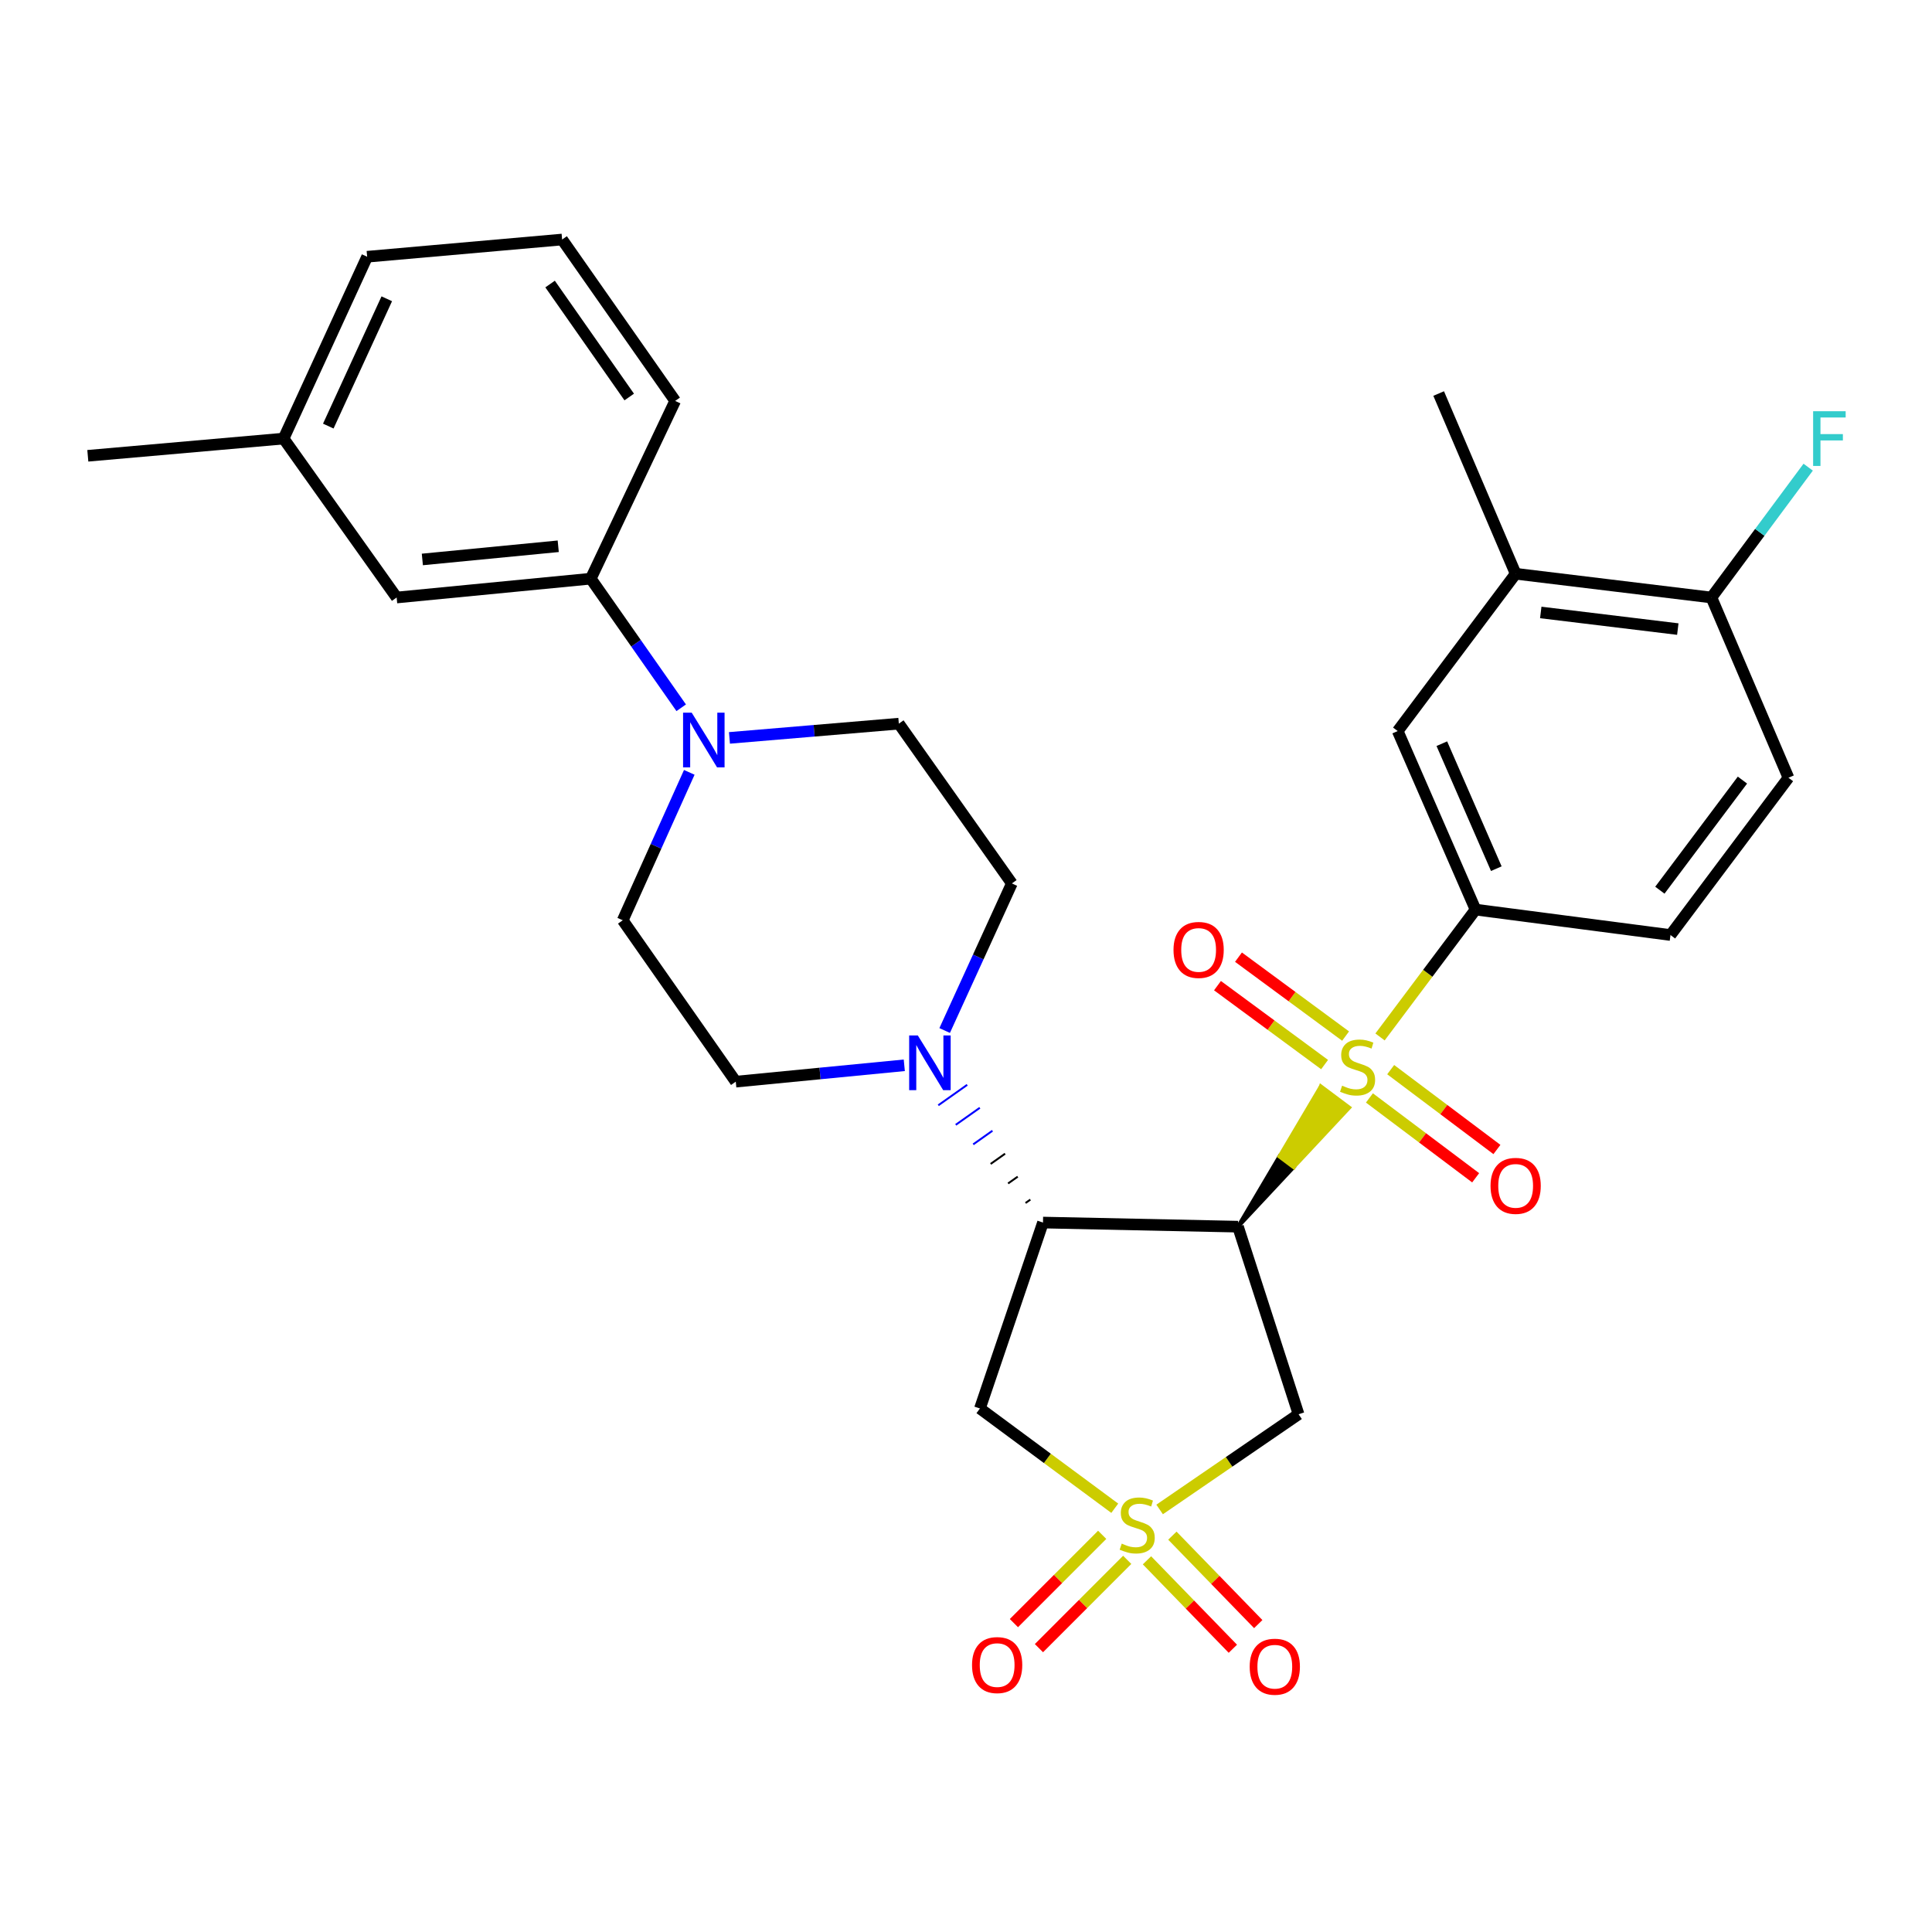 <?xml version='1.0' encoding='iso-8859-1'?>
<svg version='1.1' baseProfile='full'
              xmlns='http://www.w3.org/2000/svg'
                      xmlns:rdkit='http://www.rdkit.org/xml'
                      xmlns:xlink='http://www.w3.org/1999/xlink'
                  xml:space='preserve'
width='1000px' height='1000px' viewBox='0 0 1000 1000'>
<!-- END OF HEADER -->
<rect style='opacity:1.0;fill:#FFFFFF;stroke:none' width='1000' height='1000' x='0' y='0'> </rect>
<path class='bond-0' d='M 640.774,634.92 L 669.561,604.106 L 662.228,598.617 Z' style='fill:#000000;fill-rule:evenodd;fill-opacity:1;stroke:#000000;stroke-width:2px;stroke-linecap:butt;stroke-linejoin:miter;stroke-opacity:1;' />
<path class='bond-0' d='M 669.561,604.106 L 683.681,562.313 L 698.348,573.292 Z' style='fill:#CCCC00;fill-rule:evenodd;fill-opacity:1;stroke:#CCCC00;stroke-width:2px;stroke-linecap:butt;stroke-linejoin:miter;stroke-opacity:1;' />
<path class='bond-0' d='M 669.561,604.106 L 662.228,598.617 L 683.681,562.313 Z' style='fill:#CCCC00;fill-rule:evenodd;fill-opacity:1;stroke:#CCCC00;stroke-width:2px;stroke-linecap:butt;stroke-linejoin:miter;stroke-opacity:1;' />
<path class='bond-6' d='M 714.301,536.723 L 739.019,503.766' style='fill:none;fill-rule:evenodd;stroke:#CCCC00;stroke-width:6px;stroke-linecap:butt;stroke-linejoin:miter;stroke-opacity:1' />
<path class='bond-6' d='M 739.019,503.766 L 763.736,470.808' style='fill:none;fill-rule:evenodd;stroke:#000000;stroke-width:6px;stroke-linecap:butt;stroke-linejoin:miter;stroke-opacity:1' />
<path class='bond-10' d='M 708.812,568.293 L 736.307,588.957' style='fill:none;fill-rule:evenodd;stroke:#CCCC00;stroke-width:6px;stroke-linecap:butt;stroke-linejoin:miter;stroke-opacity:1' />
<path class='bond-10' d='M 736.307,588.957 L 763.801,609.622' style='fill:none;fill-rule:evenodd;stroke:#FF0000;stroke-width:6px;stroke-linecap:butt;stroke-linejoin:miter;stroke-opacity:1' />
<path class='bond-10' d='M 719.82,553.648 L 747.314,574.312' style='fill:none;fill-rule:evenodd;stroke:#CCCC00;stroke-width:6px;stroke-linecap:butt;stroke-linejoin:miter;stroke-opacity:1' />
<path class='bond-10' d='M 747.314,574.312 L 774.808,594.976' style='fill:none;fill-rule:evenodd;stroke:#FF0000;stroke-width:6px;stroke-linecap:butt;stroke-linejoin:miter;stroke-opacity:1' />
<path class='bond-11' d='M 696.476,536.275 L 668.756,515.849' style='fill:none;fill-rule:evenodd;stroke:#CCCC00;stroke-width:6px;stroke-linecap:butt;stroke-linejoin:miter;stroke-opacity:1' />
<path class='bond-11' d='M 668.756,515.849 L 641.035,495.423' style='fill:none;fill-rule:evenodd;stroke:#FF0000;stroke-width:6px;stroke-linecap:butt;stroke-linejoin:miter;stroke-opacity:1' />
<path class='bond-11' d='M 685.608,551.024 L 657.888,530.598' style='fill:none;fill-rule:evenodd;stroke:#CCCC00;stroke-width:6px;stroke-linecap:butt;stroke-linejoin:miter;stroke-opacity:1' />
<path class='bond-11' d='M 657.888,530.598 L 630.167,510.172' style='fill:none;fill-rule:evenodd;stroke:#FF0000;stroke-width:6px;stroke-linecap:butt;stroke-linejoin:miter;stroke-opacity:1' />
<path class='bond-2' d='M 640.774,634.92 L 539.847,632.793' style='fill:none;fill-rule:evenodd;stroke:#000000;stroke-width:6px;stroke-linecap:butt;stroke-linejoin:miter;stroke-opacity:1' />
<path class='bond-3' d='M 640.774,634.92 L 672.133,732.009' style='fill:none;fill-rule:evenodd;stroke:#000000;stroke-width:6px;stroke-linecap:butt;stroke-linejoin:miter;stroke-opacity:1' />
<path class='bond-1' d='M 600.222,781.293 L 636.177,756.651' style='fill:none;fill-rule:evenodd;stroke:#CCCC00;stroke-width:6px;stroke-linecap:butt;stroke-linejoin:miter;stroke-opacity:1' />
<path class='bond-1' d='M 636.177,756.651 L 672.133,732.009' style='fill:none;fill-rule:evenodd;stroke:#000000;stroke-width:6px;stroke-linecap:butt;stroke-linejoin:miter;stroke-opacity:1' />
<path class='bond-12' d='M 570.489,794.421 L 547.642,817.275' style='fill:none;fill-rule:evenodd;stroke:#CCCC00;stroke-width:6px;stroke-linecap:butt;stroke-linejoin:miter;stroke-opacity:1' />
<path class='bond-12' d='M 547.642,817.275 L 524.795,840.128' style='fill:none;fill-rule:evenodd;stroke:#FF0000;stroke-width:6px;stroke-linecap:butt;stroke-linejoin:miter;stroke-opacity:1' />
<path class='bond-12' d='M 583.446,807.374 L 560.599,830.228' style='fill:none;fill-rule:evenodd;stroke:#CCCC00;stroke-width:6px;stroke-linecap:butt;stroke-linejoin:miter;stroke-opacity:1' />
<path class='bond-12' d='M 560.599,830.228 L 537.752,853.081' style='fill:none;fill-rule:evenodd;stroke:#FF0000;stroke-width:6px;stroke-linecap:butt;stroke-linejoin:miter;stroke-opacity:1' />
<path class='bond-13' d='M 593.675,807.616 L 615.901,830.506' style='fill:none;fill-rule:evenodd;stroke:#CCCC00;stroke-width:6px;stroke-linecap:butt;stroke-linejoin:miter;stroke-opacity:1' />
<path class='bond-13' d='M 615.901,830.506 L 638.127,853.396' style='fill:none;fill-rule:evenodd;stroke:#FF0000;stroke-width:6px;stroke-linecap:butt;stroke-linejoin:miter;stroke-opacity:1' />
<path class='bond-13' d='M 606.819,794.854 L 629.045,817.743' style='fill:none;fill-rule:evenodd;stroke:#CCCC00;stroke-width:6px;stroke-linecap:butt;stroke-linejoin:miter;stroke-opacity:1' />
<path class='bond-13' d='M 629.045,817.743 L 651.271,840.633' style='fill:none;fill-rule:evenodd;stroke:#FF0000;stroke-width:6px;stroke-linecap:butt;stroke-linejoin:miter;stroke-opacity:1' />
<path class='bond-30' d='M 576.999,780.663 L 542.103,754.85' style='fill:none;fill-rule:evenodd;stroke:#CCCC00;stroke-width:6px;stroke-linecap:butt;stroke-linejoin:miter;stroke-opacity:1' />
<path class='bond-30' d='M 542.103,754.85 L 507.206,729.037' style='fill:none;fill-rule:evenodd;stroke:#000000;stroke-width:6px;stroke-linecap:butt;stroke-linejoin:miter;stroke-opacity:1' />
<path class='bond-4' d='M 539.847,632.793 L 507.206,729.037' style='fill:none;fill-rule:evenodd;stroke:#000000;stroke-width:6px;stroke-linecap:butt;stroke-linejoin:miter;stroke-opacity:1' />
<path class='bond-5' d='M 533.309,620.912 L 530.816,622.676' style='fill:none;fill-rule:evenodd;stroke:#000000;stroke-width:1.0px;stroke-linecap:butt;stroke-linejoin:miter;stroke-opacity:1' />
<path class='bond-5' d='M 526.77,609.031 L 521.785,612.559' style='fill:none;fill-rule:evenodd;stroke:#000000;stroke-width:1.0px;stroke-linecap:butt;stroke-linejoin:miter;stroke-opacity:1' />
<path class='bond-5' d='M 520.231,597.15 L 512.754,602.442' style='fill:none;fill-rule:evenodd;stroke:#000000;stroke-width:1.0px;stroke-linecap:butt;stroke-linejoin:miter;stroke-opacity:1' />
<path class='bond-5' d='M 513.692,585.268 L 503.723,592.325' style='fill:none;fill-rule:evenodd;stroke:#0000FF;stroke-width:1.0px;stroke-linecap:butt;stroke-linejoin:miter;stroke-opacity:1' />
<path class='bond-5' d='M 507.154,573.387 L 494.692,582.207' style='fill:none;fill-rule:evenodd;stroke:#0000FF;stroke-width:1.0px;stroke-linecap:butt;stroke-linejoin:miter;stroke-opacity:1' />
<path class='bond-5' d='M 500.615,561.506 L 485.661,572.09' style='fill:none;fill-rule:evenodd;stroke:#0000FF;stroke-width:1.0px;stroke-linecap:butt;stroke-linejoin:miter;stroke-opacity:1' />
<path class='bond-15' d='M 468.059,551.394 L 424.447,555.63' style='fill:none;fill-rule:evenodd;stroke:#0000FF;stroke-width:6px;stroke-linecap:butt;stroke-linejoin:miter;stroke-opacity:1' />
<path class='bond-15' d='M 424.447,555.63 L 380.834,559.867' style='fill:none;fill-rule:evenodd;stroke:#000000;stroke-width:6px;stroke-linecap:butt;stroke-linejoin:miter;stroke-opacity:1' />
<path class='bond-16' d='M 488.957,533.394 L 506.346,495.327' style='fill:none;fill-rule:evenodd;stroke:#0000FF;stroke-width:6px;stroke-linecap:butt;stroke-linejoin:miter;stroke-opacity:1' />
<path class='bond-16' d='M 506.346,495.327 L 523.735,457.261' style='fill:none;fill-rule:evenodd;stroke:#000000;stroke-width:6px;stroke-linecap:butt;stroke-linejoin:miter;stroke-opacity:1' />
<path class='bond-8' d='M 763.736,470.808 L 723.451,378.39' style='fill:none;fill-rule:evenodd;stroke:#000000;stroke-width:6px;stroke-linecap:butt;stroke-linejoin:miter;stroke-opacity:1' />
<path class='bond-8' d='M 774.488,449.625 L 746.288,384.932' style='fill:none;fill-rule:evenodd;stroke:#000000;stroke-width:6px;stroke-linecap:butt;stroke-linejoin:miter;stroke-opacity:1' />
<path class='bond-20' d='M 763.736,470.808 L 864.642,483.968' style='fill:none;fill-rule:evenodd;stroke:#000000;stroke-width:6px;stroke-linecap:butt;stroke-linejoin:miter;stroke-opacity:1' />
<path class='bond-7' d='M 377.567,381.936 L 421.399,378.25' style='fill:none;fill-rule:evenodd;stroke:#0000FF;stroke-width:6px;stroke-linecap:butt;stroke-linejoin:miter;stroke-opacity:1' />
<path class='bond-7' d='M 421.399,378.25 L 465.231,374.563' style='fill:none;fill-rule:evenodd;stroke:#000000;stroke-width:6px;stroke-linecap:butt;stroke-linejoin:miter;stroke-opacity:1' />
<path class='bond-9' d='M 352.59,366.342 L 329.185,332.931' style='fill:none;fill-rule:evenodd;stroke:#0000FF;stroke-width:6px;stroke-linecap:butt;stroke-linejoin:miter;stroke-opacity:1' />
<path class='bond-9' d='M 329.185,332.931 L 305.781,299.52' style='fill:none;fill-rule:evenodd;stroke:#000000;stroke-width:6px;stroke-linecap:butt;stroke-linejoin:miter;stroke-opacity:1' />
<path class='bond-32' d='M 356.774,399.769 L 339.552,438.052' style='fill:none;fill-rule:evenodd;stroke:#0000FF;stroke-width:6px;stroke-linecap:butt;stroke-linejoin:miter;stroke-opacity:1' />
<path class='bond-32' d='M 339.552,438.052 L 322.33,476.335' style='fill:none;fill-rule:evenodd;stroke:#000000;stroke-width:6px;stroke-linecap:butt;stroke-linejoin:miter;stroke-opacity:1' />
<path class='bond-14' d='M 723.451,378.39 L 784.499,296.975' style='fill:none;fill-rule:evenodd;stroke:#000000;stroke-width:6px;stroke-linecap:butt;stroke-linejoin:miter;stroke-opacity:1' />
<path class='bond-21' d='M 305.781,299.52 L 205.302,309.271' style='fill:none;fill-rule:evenodd;stroke:#000000;stroke-width:6px;stroke-linecap:butt;stroke-linejoin:miter;stroke-opacity:1' />
<path class='bond-21' d='M 288.939,282.748 L 218.604,289.573' style='fill:none;fill-rule:evenodd;stroke:#000000;stroke-width:6px;stroke-linecap:butt;stroke-linejoin:miter;stroke-opacity:1' />
<path class='bond-25' d='M 305.781,299.52 L 349.465,207.51' style='fill:none;fill-rule:evenodd;stroke:#000000;stroke-width:6px;stroke-linecap:butt;stroke-linejoin:miter;stroke-opacity:1' />
<path class='bond-27' d='M 784.499,296.975 L 744.652,203.693' style='fill:none;fill-rule:evenodd;stroke:#000000;stroke-width:6px;stroke-linecap:butt;stroke-linejoin:miter;stroke-opacity:1' />
<path class='bond-31' d='M 784.499,296.975 L 885.833,309.271' style='fill:none;fill-rule:evenodd;stroke:#000000;stroke-width:6px;stroke-linecap:butt;stroke-linejoin:miter;stroke-opacity:1' />
<path class='bond-31' d='M 797.493,317.007 L 868.426,325.614' style='fill:none;fill-rule:evenodd;stroke:#000000;stroke-width:6px;stroke-linecap:butt;stroke-linejoin:miter;stroke-opacity:1' />
<path class='bond-19' d='M 380.834,559.867 L 322.33,476.335' style='fill:none;fill-rule:evenodd;stroke:#000000;stroke-width:6px;stroke-linecap:butt;stroke-linejoin:miter;stroke-opacity:1' />
<path class='bond-18' d='M 523.735,457.261 L 465.231,374.563' style='fill:none;fill-rule:evenodd;stroke:#000000;stroke-width:6px;stroke-linecap:butt;stroke-linejoin:miter;stroke-opacity:1' />
<path class='bond-17' d='M 885.833,309.271 L 925.701,402.553' style='fill:none;fill-rule:evenodd;stroke:#000000;stroke-width:6px;stroke-linecap:butt;stroke-linejoin:miter;stroke-opacity:1' />
<path class='bond-23' d='M 885.833,309.271 L 910.872,275.538' style='fill:none;fill-rule:evenodd;stroke:#000000;stroke-width:6px;stroke-linecap:butt;stroke-linejoin:miter;stroke-opacity:1' />
<path class='bond-23' d='M 910.872,275.538 L 935.91,241.805' style='fill:none;fill-rule:evenodd;stroke:#33CCCC;stroke-width:6px;stroke-linecap:butt;stroke-linejoin:miter;stroke-opacity:1' />
<path class='bond-22' d='M 864.642,483.968 L 925.701,402.553' style='fill:none;fill-rule:evenodd;stroke:#000000;stroke-width:6px;stroke-linecap:butt;stroke-linejoin:miter;stroke-opacity:1' />
<path class='bond-22' d='M 859.144,460.764 L 901.885,403.773' style='fill:none;fill-rule:evenodd;stroke:#000000;stroke-width:6px;stroke-linecap:butt;stroke-linejoin:miter;stroke-opacity:1' />
<path class='bond-24' d='M 205.302,309.271 L 146.788,227.011' style='fill:none;fill-rule:evenodd;stroke:#000000;stroke-width:6px;stroke-linecap:butt;stroke-linejoin:miter;stroke-opacity:1' />
<path class='bond-29' d='M 146.788,227.011 L 45.455,235.917' style='fill:none;fill-rule:evenodd;stroke:#000000;stroke-width:6px;stroke-linecap:butt;stroke-linejoin:miter;stroke-opacity:1' />
<path class='bond-33' d='M 146.788,227.011 L 190.035,132.884' style='fill:none;fill-rule:evenodd;stroke:#000000;stroke-width:6px;stroke-linecap:butt;stroke-linejoin:miter;stroke-opacity:1' />
<path class='bond-33' d='M 169.923,220.541 L 200.196,154.651' style='fill:none;fill-rule:evenodd;stroke:#000000;stroke-width:6px;stroke-linecap:butt;stroke-linejoin:miter;stroke-opacity:1' />
<path class='bond-26' d='M 349.465,207.51 L 290.951,123.978' style='fill:none;fill-rule:evenodd;stroke:#000000;stroke-width:6px;stroke-linecap:butt;stroke-linejoin:miter;stroke-opacity:1' />
<path class='bond-26' d='M 325.683,205.491 L 284.723,147.019' style='fill:none;fill-rule:evenodd;stroke:#000000;stroke-width:6px;stroke-linecap:butt;stroke-linejoin:miter;stroke-opacity:1' />
<path class='bond-28' d='M 290.951,123.978 L 190.035,132.884' style='fill:none;fill-rule:evenodd;stroke:#000000;stroke-width:6px;stroke-linecap:butt;stroke-linejoin:miter;stroke-opacity:1' />
<path  class='atom-0' d='M 694.677 561.943
Q 694.997 562.063, 696.317 562.623
Q 697.637 563.183, 699.077 563.543
Q 700.557 563.863, 701.997 563.863
Q 704.677 563.863, 706.237 562.583
Q 707.797 561.263, 707.797 558.983
Q 707.797 557.423, 706.997 556.463
Q 706.237 555.503, 705.037 554.983
Q 703.837 554.463, 701.837 553.863
Q 699.317 553.103, 697.797 552.383
Q 696.317 551.663, 695.237 550.143
Q 694.197 548.623, 694.197 546.063
Q 694.197 542.503, 696.597 540.303
Q 699.037 538.103, 703.837 538.103
Q 707.117 538.103, 710.837 539.663
L 709.917 542.743
Q 706.517 541.343, 703.957 541.343
Q 701.197 541.343, 699.677 542.503
Q 698.157 543.623, 698.197 545.583
Q 698.197 547.103, 698.957 548.023
Q 699.757 548.943, 700.877 549.463
Q 702.037 549.983, 703.957 550.583
Q 706.517 551.383, 708.037 552.183
Q 709.557 552.983, 710.637 554.623
Q 711.757 556.223, 711.757 558.983
Q 711.757 562.903, 709.117 565.023
Q 706.517 567.103, 702.157 567.103
Q 699.637 567.103, 697.717 566.543
Q 695.837 566.023, 693.597 565.103
L 694.677 561.943
' fill='#CCCC00'/>
<path  class='atom-2' d='M 580.611 798.971
Q 580.931 799.091, 582.251 799.651
Q 583.571 800.211, 585.011 800.571
Q 586.491 800.891, 587.931 800.891
Q 590.611 800.891, 592.171 799.611
Q 593.731 798.291, 593.731 796.011
Q 593.731 794.451, 592.931 793.491
Q 592.171 792.531, 590.971 792.011
Q 589.771 791.491, 587.771 790.891
Q 585.251 790.131, 583.731 789.411
Q 582.251 788.691, 581.171 787.171
Q 580.131 785.651, 580.131 783.091
Q 580.131 779.531, 582.531 777.331
Q 584.971 775.131, 589.771 775.131
Q 593.051 775.131, 596.771 776.691
L 595.851 779.771
Q 592.451 778.371, 589.891 778.371
Q 587.131 778.371, 585.611 779.531
Q 584.091 780.651, 584.131 782.611
Q 584.131 784.131, 584.891 785.051
Q 585.691 785.971, 586.811 786.491
Q 587.971 787.011, 589.891 787.611
Q 592.451 788.411, 593.971 789.211
Q 595.491 790.011, 596.571 791.651
Q 597.691 793.251, 597.691 796.011
Q 597.691 799.931, 595.051 802.051
Q 592.451 804.131, 588.091 804.131
Q 585.571 804.131, 583.651 803.571
Q 581.771 803.051, 579.531 802.131
L 580.611 798.971
' fill='#CCCC00'/>
<path  class='atom-6' d='M 475.063 535.946
L 484.343 550.946
Q 485.263 552.426, 486.743 555.106
Q 488.223 557.786, 488.303 557.946
L 488.303 535.946
L 492.063 535.946
L 492.063 564.266
L 488.183 564.266
L 478.223 547.866
Q 477.063 545.946, 475.823 543.746
Q 474.623 541.546, 474.263 540.866
L 474.263 564.266
L 470.583 564.266
L 470.583 535.946
L 475.063 535.946
' fill='#0000FF'/>
<path  class='atom-8' d='M 358.035 368.892
L 367.315 383.892
Q 368.235 385.372, 369.715 388.052
Q 371.195 390.732, 371.275 390.892
L 371.275 368.892
L 375.035 368.892
L 375.035 397.212
L 371.155 397.212
L 361.195 380.812
Q 360.035 378.892, 358.795 376.692
Q 357.595 374.492, 357.235 373.812
L 357.235 397.212
L 353.555 397.212
L 353.555 368.892
L 358.035 368.892
' fill='#0000FF'/>
<path  class='atom-11' d='M 771.499 613.799
Q 771.499 606.999, 774.859 603.199
Q 778.219 599.399, 784.499 599.399
Q 790.779 599.399, 794.139 603.199
Q 797.499 606.999, 797.499 613.799
Q 797.499 620.679, 794.099 624.599
Q 790.699 628.479, 784.499 628.479
Q 778.259 628.479, 774.859 624.599
Q 771.499 620.719, 771.499 613.799
M 784.499 625.279
Q 788.819 625.279, 791.139 622.399
Q 793.499 619.479, 793.499 613.799
Q 793.499 608.239, 791.139 605.439
Q 788.819 602.599, 784.499 602.599
Q 780.179 602.599, 777.819 605.399
Q 775.499 608.199, 775.499 613.799
Q 775.499 619.519, 777.819 622.399
Q 780.179 625.279, 784.499 625.279
' fill='#FF0000'/>
<path  class='atom-12' d='M 607.407 491.682
Q 607.407 484.882, 610.767 481.082
Q 614.127 477.282, 620.407 477.282
Q 626.687 477.282, 630.047 481.082
Q 633.407 484.882, 633.407 491.682
Q 633.407 498.562, 630.007 502.482
Q 626.607 506.362, 620.407 506.362
Q 614.167 506.362, 610.767 502.482
Q 607.407 498.602, 607.407 491.682
M 620.407 503.162
Q 624.727 503.162, 627.047 500.282
Q 629.407 497.362, 629.407 491.682
Q 629.407 486.122, 627.047 483.322
Q 624.727 480.482, 620.407 480.482
Q 616.087 480.482, 613.727 483.282
Q 611.407 486.082, 611.407 491.682
Q 611.407 497.402, 613.727 500.282
Q 616.087 503.162, 620.407 503.162
' fill='#FF0000'/>
<path  class='atom-13' d='M 503.122 861.84
Q 503.122 855.04, 506.482 851.24
Q 509.842 847.44, 516.122 847.44
Q 522.402 847.44, 525.762 851.24
Q 529.122 855.04, 529.122 861.84
Q 529.122 868.72, 525.722 872.64
Q 522.322 876.52, 516.122 876.52
Q 509.882 876.52, 506.482 872.64
Q 503.122 868.76, 503.122 861.84
M 516.122 873.32
Q 520.442 873.32, 522.762 870.44
Q 525.122 867.52, 525.122 861.84
Q 525.122 856.28, 522.762 853.48
Q 520.442 850.64, 516.122 850.64
Q 511.802 850.64, 509.442 853.44
Q 507.122 856.24, 507.122 861.84
Q 507.122 867.56, 509.442 870.44
Q 511.802 873.32, 516.122 873.32
' fill='#FF0000'/>
<path  class='atom-14' d='M 646.837 862.685
Q 646.837 855.885, 650.197 852.085
Q 653.557 848.285, 659.837 848.285
Q 666.117 848.285, 669.477 852.085
Q 672.837 855.885, 672.837 862.685
Q 672.837 869.565, 669.437 873.485
Q 666.037 877.365, 659.837 877.365
Q 653.597 877.365, 650.197 873.485
Q 646.837 869.605, 646.837 862.685
M 659.837 874.165
Q 664.157 874.165, 666.477 871.285
Q 668.837 868.365, 668.837 862.685
Q 668.837 857.125, 666.477 854.325
Q 664.157 851.485, 659.837 851.485
Q 655.517 851.485, 653.157 854.285
Q 650.837 857.085, 650.837 862.685
Q 650.837 868.405, 653.157 871.285
Q 655.517 874.165, 659.837 874.165
' fill='#FF0000'/>
<path  class='atom-24' d='M 938.471 212.851
L 955.311 212.851
L 955.311 216.091
L 942.271 216.091
L 942.271 224.691
L 953.871 224.691
L 953.871 227.971
L 942.271 227.971
L 942.271 241.171
L 938.471 241.171
L 938.471 212.851
' fill='#33CCCC'/>
</svg>

